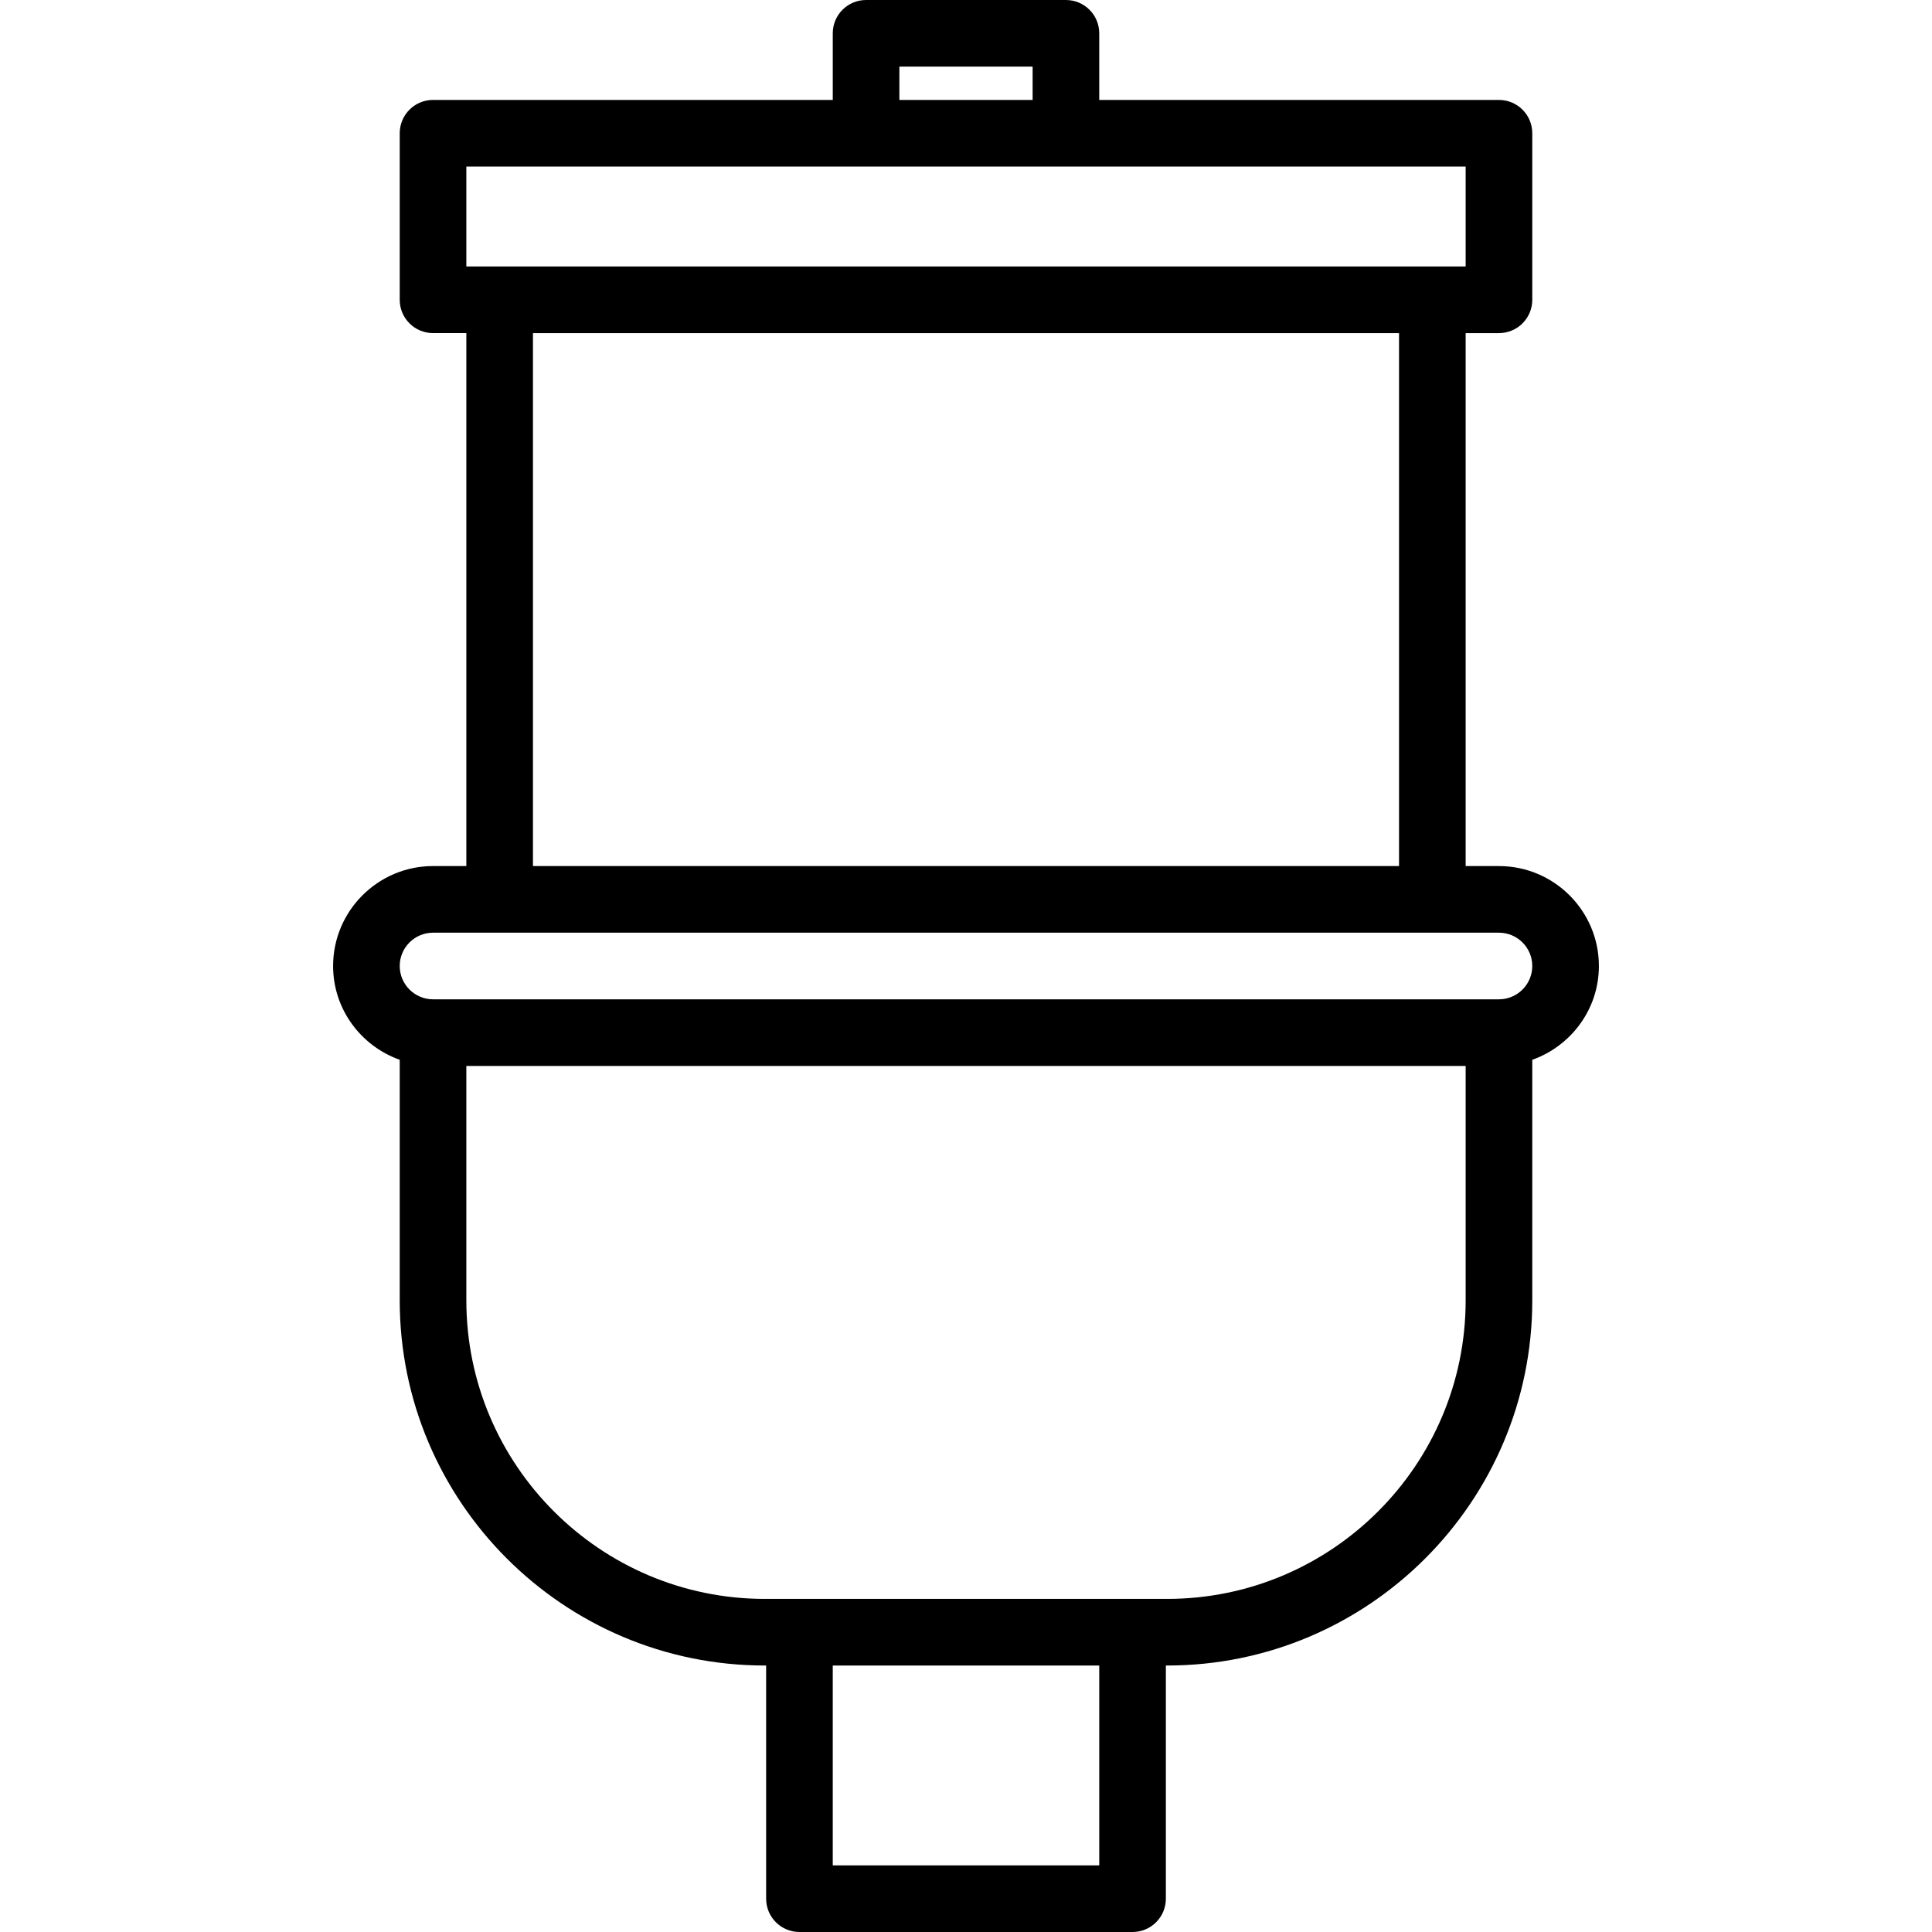 <?xml version="1.0" encoding="iso-8859-1"?>
<!-- Uploaded to: SVG Repo, www.svgrepo.com, Generator: SVG Repo Mixer Tools -->
<!DOCTYPE svg PUBLIC "-//W3C//DTD SVG 1.1//EN" "http://www.w3.org/Graphics/SVG/1.1/DTD/svg11.dtd">
<svg fill="#000000" height="800px" width="800px" version="1.1" id="Capa_1" xmlns="http://www.w3.org/2000/svg" xmlns:xlink="http://www.w3.org/1999/xlink" 
	 viewBox="0 0 58 58" xml:space="preserve">
<path d="M48,29c0-1.654-1.346-3-3-3h-1V10h1c0.552,0,1-0.447,1-1V4c0-0.553-0.448-1-1-1H33V1c0-0.553-0.448-1-1-1h-6
	c-0.552,0-1,0.447-1,1v2H13c-0.552,0-1,0.447-1,1v5c0,0.553,0.448,1,1,1h1v16h-1c-1.654,0-3,1.346-3,3c0,1.302,0.839,2.402,2,2.816
	v7.223C12,45.083,16.917,50,22.96,50H23v7c0,0.553,0.448,1,1,1h10c0.552,0,1-0.447,1-1v-7h0.04C41.083,50,46,45.083,46,39.039
	v-7.223C47.161,31.402,48,30.302,48,29z M27,2h4v1h-4V2z M14,5h12h6h12v3h-1H15h-1V5z M16,10h26v16H16V10z M33,56h-8v-6h8V56z
	 M44,39.039C44,43.98,39.98,48,35.04,48H34H24h-1.04C18.02,48,14,43.98,14,39.039V32h30V39.039z M45,30H13c-0.551,0-1-0.448-1-1
	s0.449-1,1-1h2h28h2c0.551,0,1,0.448,1,1S45.551,30,45,30z"/>
</svg>